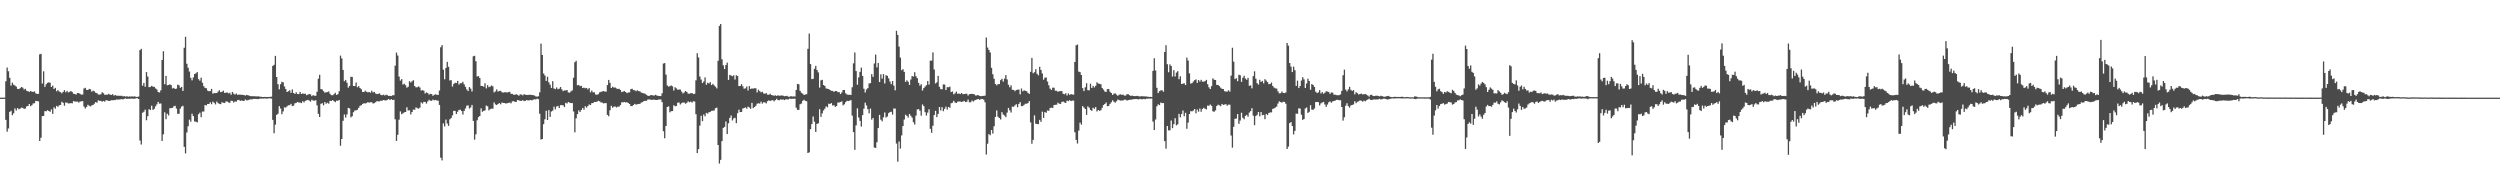 <?xml version="1.0" encoding="UTF-8"?>
<svg xmlns="http://www.w3.org/2000/svg" width="1920" height="150">
  <path d="M0 75.000h1v1.000H0zM1 75.000h1v1.000H1zM2 75.000h1v1.000H2zM3 74.942h1v1.000H3zM4 62.394h1v29.670H4zM5 51.850h1v49.292H5zM6 54.715h1v43.922H6zM7 59.755h1v26.200H7zM8 65.726h1v19.375H8zM9 63.467h1v24.994H9zM10 65.010h1v22.015H10zM11 65.693h1v17.619H11zM12 66.500h1v18.394H12zM13 68.244h1v14.730H13zM14 68.413h1v15.511H14zM15 67.721h1v15.731H15zM16 66.805h1v15.857H16zM17 67.348h1v15.486H17zM18 68.758h1v14.856H18zM19 68.181h1v15.176H19zM20 69.715h1v11.976H20zM21 70.025h1v11.379H21zM22 70.616h1v9.276H22zM23 69.857h1v11.689H23zM24 70.456h1v10.314H24zM25 70.608h1v8.843H25zM26 70.176h1v9.072H26zM27 71.660h1v5.859H27zM28 72.215h1v5.333H28zM29 72.035h1v5.832H29zM30 41.726h1v66.583H30zM31 41.381h1v64.381H31zM32 64.162h1v25.037H32zM33 54.796h1v34.225H33zM34 66.707h1v18.653H34zM35 64.736h1v20.709H35zM36 63.606h1v21.026H36zM37 63.224h1v22.021H37zM38 63.525h1v22.343H38zM39 66.791h1v17.231H39zM40 65.734h1v21.736H40zM41 68.351h1v14.063H41zM42 67.481h1v15.952H42zM43 70.082h1v11.202H43zM44 69.209h1v12.861H44zM45 70.281h1v10.603H45zM46 70.736h1v9.862H46zM47 71.672h1v6.486H47zM48 70.573h1v8.410H48zM49 69.205h1v12.021H49zM50 70.847h1v7.888H50zM51 69.803h1v9.070H51zM52 70.991h1v8.474H52zM53 70.520h1v8.905H53zM54 69.957h1v9.200H54zM55 70.703h1v8.676H55zM56 72.039h1v5.562H56zM57 72.160h1v5.883H57zM58 72.635h1v5.455H58zM59 71.402h1v6.625H59zM60 71.468h1v7.344H60zM61 72.106h1v5.893H61zM62 72.694h1v5.122H62zM63 72.531h1v5.135H63zM64 68.012h1v13.830H64zM65 67.444h1v15.898H65zM66 69.033h1v13.215H66zM67 69.097h1v11.384H67zM68 68.274h1v12.953H68zM69 68.547h1v13.219H69zM70 70.392h1v10.548H70zM71 69.658h1v10.926H71zM72 70.158h1v9.453H72zM73 71.230h1v7.161H73zM74 71.571h1v7.312H74zM75 72.551h1v4.509H75zM76 72.689h1v4.701H76zM77 72.332h1v5.138H77zM78 70.827h1v7.263H78zM79 71.615h1v5.889H79zM80 72.871h1v5.233H80zM81 72.680h1v4.199H81zM82 72.723h1v4.467H82zM83 72.064h1v5.417H83zM84 72.704h1v4.805H84zM85 72.929h1v4.009H85zM86 72.316h1v4.668H86zM87 73.419h1v3.476H87zM88 72.941h1v3.933H88zM89 73.485h1v2.849H89zM90 73.469h1v3.079H90zM91 73.584h1v2.812H91zM92 73.550h1v2.731H92zM93 73.508h1v2.612H93zM94 74.012h1v2.317H94zM95 73.849h1v2.034H95zM96 74.189h1v1.390H96zM97 73.903h1v2.095H97zM98 74.298h1v1.516H98zM99 74.041h1v1.775H99zM100 74.184h1v1.581H100zM101 74.008h1v1.697H101zM102 74.173h1v1.631H102zM103 73.944h1v1.940H103zM104 74.426h1v1.000H104zM105 74.399h1v1.002H105zM106 74.138h1v1.872H106zM107 38.525h1v69.408H107zM108 37.492h1v73.523H108zM109 65.806h1v20.828H109zM110 63.635h1v22.155H110zM111 66.608h1v17.617H111zM112 55.359h1v36.983H112zM113 58.771h1v30.466H113zM114 66.947h1v16.922H114zM115 66.694h1v17.858H115zM116 65.964h1v15.220H116zM117 66.551h1v17.862H117zM118 66.710h1v16.870H118zM119 67.874h1v13.786H119zM120 68.690h1v11.421H120zM121 70.650h1v7.660H121zM122 71.087h1v8.517H122zM123 69.381h1v10.058H123zM124 46.058h1v62.192H124zM125 39.313h1v63.861H125zM126 64.684h1v21.564H126zM127 58.285h1v33.254H127zM128 65.477h1v21.854H128zM129 65.249h1v23.412H129zM130 64.791h1v18.299H130zM131 65.415h1v17.621H131zM132 67.922h1v14.926H132zM133 67.483h1v14.175H133zM134 68.356h1v12.894H134zM135 68.064h1v15.335H135zM136 65.021h1v22.399H136zM137 65.468h1v21.951H137zM138 67.414h1v15.972H138zM139 66.726h1v15.154H139zM140 69.827h1v11.418H140zM141 36.672h1v76.098H141zM142 28.268h1v89.591H142zM143 48.929h1v52.802H143zM144 52.024h1v44.936H144zM145 54.938h1v36.984H145zM146 59.756h1v33.699H146zM147 61.712h1v25.631H147zM148 59.449h1v29.743H148zM149 56.899h1v36.379H149zM150 56.278h1v37.236H150zM151 55.361h1v38.628H151zM152 60.782h1v26.954H152zM153 61.966h1v24.548H153zM154 59.657h1v30.372H154zM155 63.554h1v22.081H155zM156 66.223h1v19.436H156zM157 67.486h1v13.223H157zM158 67.769h1v13.223H158zM159 69.639h1v10.185H159zM160 70.019h1v9.839H160zM161 69.963h1v8.642H161zM162 68.243h1v11.789H162zM163 71.930h1v6.160H163zM164 71.398h1v7.566H164zM165 71.557h1v8.600H165zM166 71.425h1v6.594H166zM167 70.345h1v8.854H167zM168 69.311h1v10.478H168zM169 70.757h1v9.279H169zM170 70.487h1v8.026H170zM171 69.625h1v9.344H171zM172 71.303h1v7.861H172zM173 71.239h1v6.764H173zM174 70.942h1v7.000H174zM175 71.739h1v6.927H175zM176 71.229h1v7.790H176zM177 72.739h1v4.613H177zM178 70.610h1v6.917H178zM179 71.960h1v6.770H179zM180 72.667h1v5.264H180zM181 71.785h1v6.297H181zM182 72.847h1v4.077H182zM183 72.613h1v4.109H183zM184 72.775h1v4.738H184zM185 72.717h1v4.421H185zM186 72.886h1v4.571H186zM187 73.026h1v4.456H187zM188 73.418h1v2.968H188zM189 72.864h1v4.229H189zM190 73.189h1v3.787H190zM191 73.508h1v3.023H191zM192 73.847h1v2.385H192zM193 73.878h1v2.536H193zM194 73.892h1v2.061H194zM195 73.943h1v2.039H195zM196 73.996h1v1.931H196zM197 74.035h1v2.063H197zM198 73.979h1v2.149H198zM199 74.188h1v1.545H199zM200 74.320h1v1.446H200zM201 74.431h1v1.179H201zM202 74.520h1v1.214H202zM203 74.390h1v1.163H203zM204 74.509h1v1.225H204zM205 74.466h1v1.239H205zM206 74.492h1v1.000H206zM207 74.361h1v1.208H207zM208 74.258h1v1.447H208zM209 50.637h1v41.409H209zM210 49.764h1v52.567H210zM211 42.895h1v52.865H211zM212 59.141h1v29.096H212zM213 64.640h1v22.723H213zM214 68.602h1v12.925H214zM215 64.671h1v18.662H215zM216 62.816h1v24.874H216zM217 63.213h1v22.352H217zM218 66.427h1v15.995H218zM219 68.411h1v14.205H219zM220 70.653h1v10.998H220zM221 70.060h1v10.770H221zM222 69.338h1v11.450H222zM223 71.276h1v8.502H223zM224 68.674h1v12.833H224zM225 71.415h1v9.729H225zM226 72.141h1v7.194H226zM227 70.930h1v8.098H227zM228 72.221h1v6.045H228zM229 72.275h1v6.457H229zM230 70.587h1v8.233H230zM231 72.203h1v7.022H231zM232 71.747h1v5.978H232zM233 72.046h1v6.640H233zM234 71.995h1v5.455H234zM235 73.122h1v3.932H235zM236 72.593h1v4.127H236zM237 72.247h1v5.020H237zM238 72.378h1v5.659H238zM239 73.813h1v2.804H239zM240 73.083h1v4.130H240zM241 73.510h1v3.863H241zM242 73.571h1v3.387H242zM243 70.429h1v10.482H243zM244 60.407h1v27.013H244zM245 57.428h1v32.445H245zM246 68.406h1v11.334H246zM247 68.694h1v10.567H247zM248 70.036h1v10.790H248zM249 71.160h1v7.252H249zM250 70.876h1v8.795H250zM251 70.689h1v8.204H251zM252 70.218h1v9.419H252zM253 72.053h1v5.348H253zM254 73.065h1v4.497H254zM255 73.177h1v3.722H255zM256 72.343h1v5.348H256zM257 71.266h1v7.244H257zM258 72.897h1v4.409H258zM259 72.353h1v5.086H259zM260 70.021h1v6.718H260zM261 42.726h1v69.189H261zM262 44.835h1v61.921H262zM263 53.711h1v39.075H263zM264 62.341h1v25.572H264zM265 61.391h1v28.849H265zM266 63.554h1v24.310H266zM267 67.257h1v15.597H267zM268 65.969h1v17.339H268zM269 58.999h1v31.162H269zM270 59.078h1v30.174H270zM271 66.048h1v20.131H271zM272 66.113h1v18.799H272zM273 63.397h1v21.350H273zM274 67.037h1v17.250H274zM275 66.097h1v16.724H275zM276 67.576h1v13.724H276zM277 68.580h1v12.228H277zM278 70.623h1v9.175H278zM279 70.696h1v8.591H279zM280 69.619h1v9.858H280zM281 70.432h1v8.790H281zM282 70.902h1v7.534H282zM283 70.640h1v8.230H283zM284 71.209h1v7.320H284zM285 69.668h1v8.822H285zM286 71.017h1v8.514H286zM287 70.547h1v8.638H287zM288 71.857h1v6.620H288zM289 72.240h1v5.441H289zM290 72.042h1v5.857H290zM291 71.750h1v6.072H291zM292 72.846h1v4.475H292zM293 73.188h1v4.156H293zM294 72.725h1v4.099H294zM295 73.326h1v3.725H295zM296 72.706h1v4.519H296zM297 73.107h1v3.540H297zM298 73.696h1v2.339H298zM299 73.612h1v3.257H299zM300 73.781h1v2.360H300zM301 73.179h1v3.615H301zM302 73.166h1v3.442H302zM303 50.450h1v41.162H303zM304 40.387h1v67.875H304zM305 42.672h1v60.875H305zM306 58.779h1v33.115H306zM307 61.890h1v23.672H307zM308 60.781h1v26.934H308zM309 64.935h1v22.082H309zM310 64.304h1v21.989H310zM311 65.430h1v20.578H311zM312 67.349h1v15.055H312zM313 66.634h1v18.242H313zM314 62.366h1v22.304H314zM315 63.357h1v24.511H315zM316 62.390h1v23.651H316zM317 61.572h1v22.523H317zM318 66.051h1v18.278H318zM319 67.115h1v15.359H319zM320 66.991h1v16.132H320zM321 66.360h1v17.094H321zM322 67.216h1v15.405H322zM323 69.512h1v9.129H323zM324 69.198h1v10.376H324zM325 69.687h1v8.563H325zM326 71.784h1v6.481H326zM327 70.975h1v8.587H327zM328 71.482h1v6.476H328zM329 72.636h1v3.987H329zM330 72.035h1v5.322H330zM331 72.220h1v5.207H331zM332 73.578h1v2.937H332zM333 72.816h1v4.284H333zM334 72.385h1v4.380H334zM335 72.816h1v4.390H335zM336 72.912h1v4.399H336zM337 69.509h1v11.066H337zM338 36.316h1v84.759H338zM339 34.625h1v88.537H339zM340 53.500h1v41.260H340zM341 60.861h1v36.200H341zM342 52.177h1v39.681H342zM343 47.496h1v47.356H343zM344 51.302h1v45.365H344zM345 61.795h1v29.878H345zM346 61.517h1v29.133H346zM347 66.524h1v22.118H347zM348 64.441h1v20.680H348zM349 63.553h1v21.643H349zM350 63.781h1v23.776H350zM351 62.089h1v23.736H351zM352 64.901h1v19.551H352zM353 63.874h1v20.375H353zM354 63.867h1v21.427H354zM355 62.819h1v25.212H355zM356 64.792h1v20.416H356zM357 66.668h1v16.650H357zM358 68.711h1v12.469H358zM359 69.948h1v10.958H359zM360 66.842h1v16.525H360zM361 68.041h1v14.479H361zM362 70.255h1v10.353H362zM363 43.222h1v49.604H363zM364 42.870h1v64.378H364zM365 47.040h1v56.151H365zM366 58.719h1v33.620H366zM367 58.433h1v31.592H367zM368 59.926h1v29.154H368zM369 65.981h1v17.201H369zM370 66.072h1v19.736H370zM371 66.613h1v18.582H371zM372 63.944h1v20.787H372zM373 67.870h1v13.194H373zM374 65.456h1v16.197H374zM375 66.990h1v17.815H375zM376 66.498h1v17.320H376zM377 65.660h1v17.685H377zM378 66.320h1v17.262H378zM379 70.956h1v7.676H379zM380 70.183h1v9.974H380zM381 68.652h1v12.018H381zM382 70.372h1v9.499H382zM383 69.815h1v9.321H383zM384 69.729h1v10.384H384zM385 70.794h1v7.947H385zM386 71.108h1v7.927H386zM387 70.875h1v8.227H387zM388 70.793h1v8.797H388zM389 71.041h1v8.221H389zM390 70.758h1v8.253H390zM391 70.510h1v8.313H391zM392 72.062h1v7.281H392zM393 72.079h1v5.769H393zM394 72.795h1v4.866H394zM395 72.707h1v5.560H395zM396 72.413h1v5.824H396zM397 72.741h1v4.045H397zM398 73.519h1v3.578H398zM399 72.513h1v4.893H399zM400 72.609h1v4.901H400zM401 73.208h1v3.716H401zM402 72.337h1v5.311H402zM403 72.742h1v4.651H403zM404 72.872h1v3.999H404zM405 73.008h1v4.125H405zM406 72.698h1v4.350H406zM407 72.852h1v3.907H407zM408 72.929h1v4.245H408zM409 73.124h1v3.396H409zM410 73.365h1v2.859H410zM411 74.036h1v2.338H411zM412 74.222h1v1.564H412zM413 73.857h1v2.329H413zM414 70.905h1v16.452H414zM415 33.479h1v73.729H415zM416 42.164h1v64.599H416zM417 56.430h1v38.969H417zM418 57.979h1v33.647H418zM419 62.175h1v22.917H419zM420 58.991h1v33.179H420zM421 63.227h1v21.330H421zM422 65.037h1v24.743H422zM423 67.540h1v18.121H423zM424 62.385h1v22.581H424zM425 67.923h1v13.980H425zM426 68.473h1v15.497H426zM427 67.192h1v14.690H427zM428 68.498h1v12.829H428zM429 68.104h1v14.818H429zM430 66.795h1v14.003H430zM431 68.600h1v12.120H431zM432 70.003h1v10.871H432zM433 69.384h1v12.850H433zM434 69.452h1v9.492H434zM435 69.141h1v10.367H435zM436 70.972h1v7.361H436zM437 71.147h1v7.711H437zM438 70.135h1v9.063H438zM439 69.441h1v9.725H439zM440 59.685h1v25.945H440zM441 47.749h1v53.862H441zM442 46.691h1v44.172H442zM443 65.493h1v22.183H443zM444 65.225h1v19.543H444zM445 66.226h1v19.826H445zM446 65.912h1v18.577H446zM447 67.535h1v15.342H447zM448 67.335h1v16.867H448zM449 67.763h1v13.855H449zM450 67.556h1v15.070H450zM451 68.659h1v12.804H451zM452 67.656h1v12.578H452zM453 70.902h1v9.793H453zM454 69.580h1v9.652H454zM455 70.922h1v8.243H455zM456 70.925h1v7.346H456zM457 72.596h1v5.758H457zM458 72.757h1v5.336H458zM459 72.360h1v5.069H459zM460 70.952h1v6.859H460zM461 70.547h1v8.024H461zM462 70.253h1v8.563H462zM463 69.904h1v9.522H463zM464 70.347h1v8.883H464zM465 70.330h1v8.901H465zM466 65.340h1v22.861H466zM467 61.405h1v27.890H467zM468 63.621h1v21.082H468zM469 67.585h1v13.646H469zM470 66.573h1v16.100H470zM471 67.282h1v14.602H471zM472 67.149h1v14.664H472zM473 67.934h1v14.615H473zM474 68.414h1v13.469H474zM475 68.151h1v13.775H475zM476 69.136h1v11.541H476zM477 70.766h1v7.804H477zM478 70.370h1v8.215H478zM479 69.964h1v8.327H479zM480 70.645h1v8.012H480zM481 71.545h1v7.002H481zM482 71.082h1v8.013H482zM483 70.913h1v8.937H483zM484 68.447h1v13.006H484zM485 68.155h1v13.368H485zM486 69.221h1v11.418H486zM487 69.271h1v10.487H487zM488 70.114h1v10.294H488zM489 69.327h1v10.746H489zM490 70.015h1v9.847H490zM491 70.127h1v9.574H491zM492 71.050h1v7.770H492zM493 71.371h1v7.054H493zM494 71.755h1v5.844H494zM495 71.964h1v5.515H495zM496 72.808h1v4.584H496zM497 73.460h1v3.044H497zM498 73.753h1v2.580H498zM499 73.171h1v3.388H499zM500 72.938h1v3.741H500zM501 73.389h1v3.200H501zM502 73.341h1v3.229H502zM503 72.831h1v3.908H503zM504 73.353h1v3.440H504zM505 73.647h1v2.917H505zM506 73.765h1v2.628H506zM507 73.777h1v2.609H507zM508 71.683h1v6.774H508zM509 48.803h1v51.964H509zM510 48.441h1v57.765H510zM511 57.281h1v39.474H511zM512 65.620h1v16.560H512zM513 66.532h1v15.130H513zM514 66.196h1v20.077H514zM515 65.590h1v19.814H515zM516 66.327h1v18.991H516zM517 69.510h1v11.314H517zM518 67.007h1v14.651H518zM519 67.879h1v13.502H519zM520 68.927h1v9.991H520zM521 68.685h1v10.009H521zM522 68.776h1v11.441H522zM523 70.290h1v8.943H523zM524 71.764h1v6.907H524zM525 70.978h1v7.815H525zM526 69.891h1v9.768H526zM527 70.583h1v8.383H527zM528 71.877h1v5.931H528zM529 71.984h1v6.561H529zM530 71.583h1v6.474H530zM531 71.414h1v7.358H531zM532 72.243h1v5.513H532zM533 71.995h1v5.966H533zM534 61.716h1v25.998H534zM535 40.859h1v76.708H535zM536 44.122h1v70.389H536zM537 58.784h1v37.684H537zM538 61.090h1v27.826H538zM539 63.774h1v29.306H539zM540 62.613h1v25.276H540zM541 59.462h1v29.863H541zM542 65.082h1v21.606H542zM543 63.536h1v23.721H543zM544 64.080h1v22.146H544zM545 63.111h1v22.806H545zM546 65.326h1v19.806H546zM547 64.429h1v20.566H547zM548 65.579h1v19.302H548zM549 66.559h1v16.531H549zM550 67.869h1v14.820H550zM551 46.670h1v64.671H551zM552 19.853h1v105.752H552zM553 18.446h1v104.307H553zM554 45.546h1v62.856H554zM555 50.156h1v48.034H555zM556 53.067h1v44.432H556zM557 49.993h1v43.281H557zM558 48.057h1v54.931H558zM559 61.358h1v33.366H559zM560 57.492h1v33.102H560zM561 58.017h1v30.710H561zM562 58.532h1v33.975H562zM563 57.875h1v33.084H563zM564 61.056h1v29.439H564zM565 57.819h1v36.754H565zM566 58.408h1v28.549H566zM567 66.121h1v18.113H567zM568 66.038h1v20.034H568zM569 64.596h1v21.419H569zM570 66.302h1v17.026H570zM571 68.154h1v14.802H571zM572 67.826h1v14.644H572zM573 66.483h1v16.962H573zM574 69.488h1v12.430H574zM575 66.166h1v16.440H575zM576 68.303h1v15.253H576zM577 67.898h1v11.123H577zM578 68.105h1v14.952H578zM579 67.695h1v14.524H579zM580 67.841h1v13.409H580zM581 70.941h1v8.742H581zM582 68.906h1v10.397H582zM583 70.033h1v9.513H583zM584 70.933h1v7.151H584zM585 70.460h1v9.095H585zM586 71.749h1v6.799H586zM587 72.021h1v6.615H587zM588 71.467h1v7.969H588zM589 72.713h1v4.987H589zM590 72.775h1v4.257H590zM591 72.062h1v5.516H591zM592 72.959h1v4.126H592zM593 73.226h1v3.659H593zM594 73.511h1v4.296H594zM595 73.229h1v3.668H595zM596 73.682h1v2.193H596zM597 73.157h1v3.769H597zM598 73.535h1v3.415H598zM599 73.419h1v2.937H599zM600 73.271h1v3.262H600zM601 73.511h1v2.856H601zM602 73.856h1v3.041H602zM603 73.770h1v2.446H603zM604 73.600h1v2.756H604zM605 74.280h1v2.108H605zM606 74.230h1v1.453H606zM607 73.825h1v2.142H607zM608 74.141h1v1.743H608zM609 73.986h1v1.858H609zM610 74.135h1v1.617H610zM611 69.070h1v13.620H611zM612 64.471h1v19.908H612zM613 64.724h1v19.677H613zM614 69.721h1v10.361H614zM615 71.225h1v8.267H615zM616 71.914h1v5.551H616zM617 72.950h1v3.635H617zM618 72.558h1v4.918H618zM619 72.351h1v5.420H619zM620 37.467h1v80.021H620zM621 25.757h1v91.233H621zM622 49.193h1v50.025H622zM623 60.779h1v34.521H623zM624 60.542h1v28.917H624zM625 52.819h1v40.666H625zM626 50.610h1v50.711H626zM627 53.818h1v41.345H627zM628 55.615h1v39.079H628zM629 67.292h1v16.640H629zM630 61.702h1v28.066H630zM631 61.271h1v25.798H631zM632 65.293h1v19.547H632zM633 66.015h1v17.425H633zM634 67.901h1v13.753H634zM635 68.195h1v14.199H635zM636 68.361h1v11.235H636zM637 69.146h1v10.702H637zM638 69.753h1v9.395H638zM639 69.788h1v11.236H639zM640 70.592h1v10.179H640zM641 69.819h1v12.270H641zM642 69.964h1v11.512H642zM643 70.812h1v7.996H643zM644 70.689h1v8.013H644zM645 72.219h1v6.185H645zM646 70.996h1v6.846H646zM647 69.172h1v11.742H647zM648 69.113h1v10.944H648zM649 71.666h1v6.779H649zM650 72.526h1v4.908H650zM651 72.873h1v4.744H651zM652 72.711h1v4.606H652zM653 72.973h1v3.905H653zM654 67.045h1v21.741H654zM655 48.637h1v52.857H655zM656 40.275h1v74.847H656zM657 54.569h1v41.747H657zM658 65.052h1v18.122H658zM659 59.449h1v30.841H659zM660 55.197h1v37.648H660zM661 51.893h1v45.353H661zM662 58.296h1v30.118H662zM663 68.147h1v15.295H663zM664 71.033h1v7.816H664zM665 68.656h1v12.346H665zM666 67.663h1v16.152H666zM667 64.089h1v22.957H667zM668 63.839h1v19.572H668zM669 56.955h1v34.936H669zM670 59.026h1v31.537H670zM671 48.757h1v64.561H671zM672 41.869h1v71.738H672zM673 51.748h1v57.517H673zM674 48.355h1v49.987H674zM675 63.015h1v25.201H675zM676 57.063h1v34.853H676zM677 60.344h1v32.858H677zM678 56.940h1v33.168H678zM679 64.108h1v22.247H679zM680 57.771h1v32.516H680zM681 58.260h1v31.180H681zM682 60.164h1v26.741H682zM683 62.617h1v23.434H683zM684 64.658h1v21.152H684zM685 62.211h1v25.817H685zM686 65.743h1v17.541H686zM687 69.394h1v14.000H687zM688 23.674h1v86.564H688zM689 26.760h1v97.404H689zM690 35.775h1v72.939H690zM691 44.239h1v69.892H691zM692 53.911h1v50.078H692zM693 53.140h1v43.679H693zM694 55.193h1v36.600H694zM695 62.887h1v25.244H695zM696 61.707h1v27.265H696zM697 62.733h1v27.600H697zM698 65.156h1v22.416H698zM699 61.071h1v27.885H699zM700 58.368h1v31.996H700zM701 58.810h1v35.025H701zM702 55.443h1v40.198H702zM703 58.575h1v30.199H703zM704 60.058h1v24.034H704zM705 63.624h1v20.198H705zM706 65.809h1v19.249H706zM707 64.678h1v24.142H707zM708 69.537h1v10.667H708zM709 67.648h1v13.875H709zM710 66.492h1v19.665H710zM711 65.458h1v23.294H711zM712 62.256h1v24.198H712zM713 64.968h1v18.972H713zM714 46.608h1v52.294H714zM715 46.560h1v55.446H715zM716 40.236h1v56.328H716zM717 53.427h1v34.938H717zM718 64.094h1v21.074H718zM719 63.229h1v26.742H719zM720 58.290h1v29.193H720zM721 66.683h1v15.557H721zM722 68.433h1v16.424H722zM723 68.567h1v13.736H723zM724 64.820h1v20.557H724zM725 64.914h1v18.679H725zM726 69.158h1v12.773H726zM727 66.911h1v17.214H727zM728 67.024h1v15.079H728zM729 66.489h1v16.280H729zM730 70.730h1v8.559H730zM731 70.251h1v8.645H731zM732 72.472h1v4.929H732zM733 71.664h1v7.061H733zM734 70.344h1v8.782H734zM735 72.061h1v6.012H735zM736 71.773h1v6.168H736zM737 72.251h1v5.728H737zM738 71.404h1v6.914H738zM739 72.340h1v5.621H739zM740 72.226h1v5.220H740zM741 71.992h1v6.404H741zM742 71.965h1v6.215H742zM743 73.357h1v3.136H743zM744 72.291h1v6.251H744zM745 72.182h1v6.337H745zM746 72.063h1v5.121H746zM747 72.262h1v5.738H747zM748 72.556h1v4.599H748zM749 73.520h1v3.156H749zM750 73.079h1v3.173H750zM751 73.090h1v2.957H751zM752 73.731h1v3.013H752zM753 73.895h1v2.032H753zM754 73.674h1v2.408H754zM755 73.631h1v2.934H755zM756 73.486h1v5.039H756zM757 28.848h1v89.817H757zM758 36.519h1v73.859H758zM759 38.351h1v64.650H759zM760 40.277h1v63.616H760zM761 52.082h1v47.753H761zM762 57.030h1v45.548H762zM763 60.453h1v36.532H763zM764 64.462h1v25.363H764zM765 65.534h1v19.303H765zM766 64.631h1v25.004H766zM767 64.543h1v26.076H767zM768 61.610h1v30.130H768zM769 60.513h1v25.584H769zM770 62.667h1v25.270H770zM771 60.387h1v28.318H771zM772 57.672h1v32.258H772zM773 60.961h1v25.507H773zM774 65.003h1v17.882H774zM775 67.040h1v17.690H775zM776 65.532h1v20.899H776zM777 68.939h1v12.932H777zM778 69.073h1v12.930H778zM779 70.049h1v10.891H779zM780 69.130h1v10.879H780zM781 68.840h1v13.563H781zM782 68.837h1v10.990H782zM783 72.433h1v6.017H783zM784 67.995h1v13.508H784zM785 70.087h1v11.349H785zM786 69.394h1v11.150H786zM787 69.759h1v9.888H787zM788 70.025h1v9.658H788zM789 71.323h1v7.858H789zM790 72.098h1v5.503H790zM791 55.133h1v38.866H791zM792 44.440h1v65.966H792zM793 56.254h1v51.180H793zM794 55.443h1v33.201H794zM795 53.150h1v41.854H795zM796 56.674h1v38.569H796zM797 57.870h1v37.535H797zM798 51.296h1v40.766H798zM799 53.715h1v39.860H799zM800 56.433h1v29.338H800zM801 61.206h1v29.384H801zM802 59.596h1v26.468H802zM803 59.558h1v27.069H803zM804 62.614h1v22.232H804zM805 65.497h1v19.597H805zM806 68.029h1v14.967H806zM807 69.063h1v13.564H807zM808 67.327h1v15.676H808zM809 67.352h1v13.411H809zM810 69.693h1v10.778H810zM811 69.679h1v10.728H811zM812 70.485h1v8.366H812zM813 69.967h1v9.700H813zM814 70.007h1v9.832H814zM815 69.942h1v8.355H815zM816 71.980h1v6.014H816zM817 72.407h1v6.302H817zM818 71.651h1v7.393H818zM819 73.374h1v3.913H819zM820 71.746h1v5.932H820zM821 72.854h1v4.112H821zM822 72.236h1v5.428H822zM823 72.567h1v4.678H823zM824 72.715h1v4.524H824zM825 47.555h1v54.050H825zM826 34.740h1v72.745H826zM827 34.227h1v75.982H827zM828 54.976h1v45.303H828zM829 55.402h1v38.780H829zM830 57.611h1v38.155H830zM831 67.685h1v13.843H831zM832 69.939h1v12.682H832zM833 67.001h1v16.697H833zM834 63.937h1v24.294H834zM835 69.232h1v12.484H835zM836 69.361h1v13.335H836zM837 64.268h1v20.158H837zM838 67.586h1v17.552H838zM839 65.950h1v16.807H839zM840 67.174h1v16.449H840zM841 65.913h1v16.333H841zM842 63.190h1v22.409H842zM843 64.179h1v20.295H843zM844 64.378h1v20.707H844zM845 64.725h1v19.981H845zM846 67.535h1v15.253H846zM847 68.791h1v11.884H847zM848 70.239h1v9.642H848zM849 70.617h1v8.093H849zM850 68.474h1v13.086H850zM851 68.346h1v13.021H851zM852 70.417h1v9.373H852zM853 71.428h1v7.118H853zM854 72.917h1v4.139H854zM855 71.866h1v6.290H855zM856 71.744h1v7.120H856zM857 72.656h1v5.116H857zM858 73.596h1v2.824H858zM859 72.752h1v4.145H859zM860 72.433h1v4.831H860zM861 72.801h1v4.346H861zM862 72.644h1v4.558H862zM863 73.357h1v3.172H863zM864 73.409h1v3.211H864zM865 72.329h1v4.953H865zM866 72.348h1v4.544H866zM867 73.103h1v3.534H867zM868 73.601h1v2.980H868zM869 73.440h1v2.928H869zM870 73.749h1v2.447H870zM871 73.807h1v2.326H871zM872 73.779h1v2.240H872zM873 73.598h1v2.587H873zM874 73.875h1v2.472H874zM875 74.115h1v1.829H875zM876 73.825h1v2.412H876zM877 73.998h1v2.241H877zM878 73.918h1v2.003H878zM879 74.063h1v2.181H879zM880 74.102h1v1.655H880zM881 74.258h1v1.567H881zM882 74.436h1v1.211H882zM883 74.326h1v1.397H883zM884 74.473h1v1.191H884zM885 54.434h1v38.939H885zM886 44.748h1v55.126H886zM887 54.106h1v37.675H887zM888 67.440h1v14.228H888zM889 71.483h1v8.623H889zM890 70.004h1v10.724H890zM891 69.443h1v9.280H891zM892 69.326h1v9.885H892zM893 70.386h1v8.788H893zM894 39.891h1v68.479H894zM895 34.719h1v79.454H895zM896 49.302h1v47.471H896zM897 55.496h1v44.673H897zM898 49.443h1v50.640H898zM899 50.751h1v41.830H899zM900 58.780h1v39.659H900zM901 53.938h1v41.472H901zM902 58.705h1v32.100H902zM903 55.710h1v40.551H903zM904 54.701h1v40.795H904zM905 60.846h1v26.615H905zM906 58.555h1v31.565H906zM907 64.525h1v23.063H907zM908 64.226h1v20.651H908zM909 63.941h1v25.375H909zM910 65.316h1v21.327H910zM911 44.235h1v54.671H911zM912 46.508h1v47.629H912zM913 56.308h1v31.254H913zM914 64.207h1v21.211H914zM915 63.845h1v21.671H915zM916 62.604h1v22.292H916zM917 61.521h1v22.177H917zM918 60.968h1v26.063H918zM919 63.627h1v20.561H919zM920 61.425h1v24.356H920zM921 62.654h1v20.677H921zM922 61.271h1v24.543H922zM923 62.656h1v21.054H923zM924 62.701h1v20.054H924zM925 62.321h1v21.251H925zM926 61.335h1v22.675H926zM927 64.646h1v16.441H927zM928 67.053h1v14.160H928zM929 68.412h1v11.869H929zM930 66.133h1v15.111H930zM931 60.147h1v25.293H931zM932 61.257h1v24.620H932zM933 61.432h1v23.345H933zM934 65.207h1v16.190H934zM935 65.240h1v15.168H935zM936 66.145h1v14.772H936zM937 67.324h1v14.228H937zM938 68.269h1v11.537H938zM939 68.377h1v12.206H939zM940 70.062h1v10.210H940zM941 70.306h1v9.704H941zM942 70.368h1v10.852H942zM943 69.326h1v11.070H943zM944 70.336h1v10.041H944zM945 58.107h1v45.957H945zM946 36.673h1v76.728H946zM947 47.345h1v50.019H947zM948 60.729h1v30.496H948zM949 60.040h1v31.019H949zM950 62.337h1v25.247H950zM951 57.404h1v37.724H951zM952 57.803h1v34.787H952zM953 62.887h1v23.711H953zM954 59.720h1v30.742H954zM955 58.149h1v33.465H955zM956 60.317h1v28.657H956zM957 61.309h1v26.909H957zM958 59.798h1v29.830H958zM959 65.901h1v20.569H959zM960 65.554h1v19.777H960zM961 67.818h1v15.267H961zM962 58.469h1v30.366H962zM963 54.782h1v41.390H963zM964 60.409h1v28.751H964zM965 63.917h1v24.274H965zM966 64.976h1v21.024H966zM967 61.271h1v28.063H967zM968 62.933h1v23.150H968zM969 62.151h1v26.387H969zM970 64.015h1v24.159H970zM971 60.848h1v30.703H971zM972 61.897h1v25.633H972zM973 63.029h1v25.328H973zM974 64.655h1v22.118H974zM975 64.480h1v21.835H975zM976 63.403h1v22.913H976zM977 65.974h1v17.651H977zM978 67.229h1v16.024H978zM979 67.872h1v14.700H979zM980 68.012h1v13.807H980zM981 70.137h1v9.367H981zM982 71.666h1v6.149H982zM983 71.554h1v6.850H983zM984 70.321h1v8.546H984zM985 71.346h1v6.807H985zM986 71.518h1v6.747H986zM987 70.991h1v8.658H987zM988 32.996h1v81.458H988zM989 35.090h1v77.523H989zM990 48.435h1v46.125H990zM991 51.128h1v42.599H991zM992 55.360h1v41.389H992zM993 51.147h1v52.109H993zM994 53.904h1v46.607H994zM995 65.956h1v21.318H995zM996 61.930h1v25.451H996zM997 67.635h1v15.554H997zM998 66.031h1v17.395H998zM999 61.837h1v26.285H999zM1000 59.297h1v32.757H1000zM1001 60.957h1v30.482H1001zM1002 67.519h1v15.758H1002zM1003 64.121h1v18.431H1003zM1004 60.408h1v26.382H1004zM1005 62.216h1v23.636H1005zM1006 68.905h1v11.885H1006zM1007 64.513h1v19.679H1007zM1008 65.265h1v19.138H1008zM1009 66.781h1v16.550H1009zM1010 70.414h1v7.957H1010zM1011 71.477h1v6.802H1011zM1012 70.907h1v7.597H1012zM1013 69.215h1v11.725H1013zM1014 71.760h1v7.648H1014zM1015 70.701h1v8.048H1015zM1016 72.010h1v6.251H1016zM1017 71.224h1v8.984H1017zM1018 70.129h1v11.933H1018zM1019 70.321h1v9.944H1019zM1020 70.688h1v7.857H1020zM1021 72.086h1v5.770H1021zM1022 71.015h1v7.859H1022zM1023 71.178h1v6.731H1023zM1024 72.683h1v4.896H1024zM1025 72.736h1v4.471H1025zM1026 73.049h1v3.666H1026zM1027 73.165h1v3.489H1027zM1028 73.047h1v3.971H1028zM1029 72.501h1v4.477H1029zM1030 69.721h1v12.473H1030zM1031 57.794h1v34.819H1031zM1032 53.505h1v36.541H1032zM1033 68.811h1v12.416H1033zM1034 70.190h1v9.137H1034zM1035 68.644h1v12.865H1035zM1036 66.655h1v15.974H1036zM1037 68.950h1v12.010H1037zM1038 69.816h1v10.825H1038zM1039 69.226h1v10.951H1039zM1040 72.444h1v5.336H1040zM1041 70.809h1v8.437H1041zM1042 71.573h1v6.634H1042zM1043 72.609h1v5.200H1043zM1044 72.176h1v4.954H1044zM1045 71.905h1v5.446H1045zM1046 72.446h1v5.650H1046zM1047 72.453h1v4.841H1047zM1048 72.119h1v5.721H1048zM1049 72.723h1v4.291H1049zM1050 73.376h1v3.080H1050zM1051 74.211h1v1.521H1051zM1052 72.923h1v3.752H1052zM1053 72.757h1v4.078H1053zM1054 73.678h1v2.840H1054zM1055 73.792h1v2.547H1055zM1056 73.503h1v2.945H1056zM1057 73.455h1v2.914H1057zM1058 73.697h1v2.661H1058zM1059 74.045h1v1.828H1059zM1060 73.514h1v2.939H1060zM1061 73.847h1v2.285H1061zM1062 74.174h1v1.669H1062zM1063 74.335h1v1.452H1063zM1064 73.974h1v2.179H1064zM1065 73.764h1v2.666H1065zM1066 73.643h1v2.591H1066zM1067 74.363h1v1.622H1067zM1068 74.523h1v1.152H1068zM1069 74.543h1v1.000H1069zM1070 74.441h1v1.224H1070zM1071 74.280h1v1.267H1071zM1072 74.540h1v1.010H1072zM1073 74.402h1v1.061H1073zM1074 74.515h1v1.000H1074zM1075 74.459h1v1.080H1075zM1076 74.274h1v1.417H1076zM1077 74.392h1v1.168H1077zM1078 74.641h1v1.000H1078zM1079 74.626h1v1.000H1079zM1080 74.455h1v1.041H1080zM1081 74.561h1v1.000H1081zM1082 74.746h1v1.000H1082zM1083 74.727h1v1.000H1083zM1084 74.624h1v1.000H1084zM1085 74.732h1v1.000H1085zM1086 73.991h1v2.048H1086zM1087 74.107h1v2.034H1087zM1088 74.450h1v1.238H1088zM1089 74.696h1v1.000H1089zM1090 74.761h1v1.000H1090zM1091 74.679h1v1.000H1091zM1092 74.748h1v1.000H1092zM1093 74.716h1v1.000H1093zM1094 74.757h1v1.000H1094zM1095 74.805h1v1.000H1095zM1096 74.697h1v1.000H1096zM1097 74.753h1v1.000H1097zM1098 74.392h1v2.004H1098zM1099 45.819h1v52.212H1099zM1100 41.282h1v62.188H1100zM1101 62.869h1v25.907H1101zM1102 66.632h1v18.092H1102zM1103 70.143h1v10.514H1103zM1104 68.598h1v14.828H1104zM1105 68.150h1v13.239H1105zM1106 70.027h1v9.900H1106zM1107 70.685h1v9.003H1107zM1108 72.111h1v7.111H1108zM1109 70.598h1v9.749H1109zM1110 71.050h1v8.907H1110zM1111 70.047h1v9.442H1111zM1112 70.536h1v7.768H1112zM1113 71.166h1v7.314H1113zM1114 71.616h1v7.134H1114zM1115 68.964h1v11.438H1115zM1116 69.857h1v10.003H1116zM1117 71.387h1v7.330H1117zM1118 72.705h1v5.725H1118zM1119 73.075h1v3.970H1119zM1120 73.297h1v3.762H1120zM1121 73.856h1v2.488H1121zM1122 73.134h1v3.708H1122zM1123 72.653h1v4.582H1123zM1124 67.912h1v23.688H1124zM1125 35.026h1v79.350H1125zM1126 37.649h1v67.936H1126zM1127 50.681h1v44.524H1127zM1128 52.797h1v41.150H1128zM1129 50.276h1v44.722H1129zM1130 55.135h1v32.421H1130zM1131 56.034h1v39.870H1131zM1132 58.698h1v32.506H1132zM1133 68.941h1v13.024H1133zM1134 67.846h1v16.364H1134zM1135 64.824h1v24.600H1135zM1136 65.763h1v22.093H1136zM1137 64.131h1v25.484H1137zM1138 62.916h1v28.273H1138zM1139 63.671h1v24.488H1139zM1140 64.820h1v21.959H1140zM1141 66.978h1v14.780H1141zM1142 70.667h1v9.890H1142zM1143 68.965h1v12.552H1143zM1144 67.143h1v14.339H1144zM1145 68.061h1v13.926H1145zM1146 68.981h1v11.569H1146zM1147 71.681h1v7.108H1147zM1148 71.678h1v7.212H1148zM1149 71.789h1v6.083H1149zM1150 69.218h1v10.511H1150zM1151 70.194h1v9.980H1151zM1152 71.238h1v7.423H1152zM1153 72.745h1v4.331H1153zM1154 72.351h1v5.385H1154zM1155 71.273h1v7.221H1155zM1156 71.919h1v7.188H1156zM1157 72.311h1v5.497H1157zM1158 70.821h1v11.803H1158zM1159 50.073h1v54.248H1159zM1160 50.898h1v40.334H1160zM1161 63.630h1v22.450H1161zM1162 64.442h1v19.003H1162zM1163 64.820h1v20.423H1163zM1164 61.717h1v24.734H1164zM1165 65.619h1v18.370H1165zM1166 69.669h1v9.863H1166zM1167 66.651h1v14.702H1167zM1168 65.660h1v18.713H1168zM1169 68.595h1v13.594H1169zM1170 66.636h1v16.960H1170zM1171 68.307h1v14.933H1171zM1172 69.512h1v13.098H1172zM1173 69.350h1v10.916H1173zM1174 71.072h1v8.356H1174zM1175 70.335h1v8.547H1175zM1176 70.693h1v7.582H1176zM1177 69.661h1v9.039H1177zM1178 69.535h1v10.151H1178zM1179 69.778h1v8.505H1179zM1180 71.473h1v6.442H1180zM1181 71.545h1v7.499H1181zM1182 71.701h1v6.667H1182zM1183 70.952h1v6.724H1183zM1184 72.224h1v5.192H1184zM1185 71.834h1v6.012H1185zM1186 71.576h1v6.493H1186zM1187 72.040h1v5.157H1187zM1188 71.743h1v5.033H1188zM1189 72.535h1v4.352H1189zM1190 72.787h1v5.384H1190zM1191 72.523h1v4.089H1191zM1192 72.714h1v4.486H1192zM1193 73.420h1v3.096H1193zM1194 73.289h1v4.789H1194zM1195 72.710h1v4.554H1195zM1196 72.272h1v4.676H1196zM1197 73.294h1v3.182H1197zM1198 73.063h1v3.766H1198zM1199 73.234h1v3.175H1199zM1200 72.851h1v3.804H1200zM1201 73.304h1v3.307H1201zM1202 73.599h1v3.109H1202zM1203 73.547h1v2.936H1203zM1204 73.615h1v2.473H1204zM1205 73.857h1v2.457H1205zM1206 73.703h1v2.668H1206zM1207 73.593h1v2.417H1207zM1208 73.532h1v2.627H1208zM1209 74.113h1v1.703H1209zM1210 74.315h1v1.598H1210zM1211 74.004h1v1.797H1211zM1212 74.112h1v1.449H1212zM1213 74.056h1v1.518H1213zM1214 74.217h1v1.566H1214zM1215 74.201h1v1.412H1215zM1216 74.458h1v1.183H1216zM1217 74.149h1v1.507H1217zM1218 73.776h1v1.926H1218zM1219 73.854h1v2.401H1219zM1220 74.402h1v1.197H1220zM1221 74.524h1v1.035H1221zM1222 74.577h1v1.000H1222zM1223 74.568h1v1.000H1223zM1224 74.574h1v1.000H1224zM1225 74.591h1v1.000H1225zM1226 74.546h1v1.000H1226zM1227 44.680h1v65.128H1227zM1228 40.834h1v68.072H1228zM1229 61.072h1v25.869H1229zM1230 62.438h1v21.420H1230zM1231 59.849h1v28.818H1231zM1232 59.725h1v26.957H1232zM1233 65.453h1v18.828H1233zM1234 61.981h1v25.282H1234zM1235 64.675h1v20.304H1235zM1236 62.349h1v22.366H1236zM1237 59.091h1v31.714H1237zM1238 60.312h1v29.120H1238zM1239 62.428h1v25.910H1239zM1240 66.080h1v17.274H1240zM1241 63.981h1v19.423H1241zM1242 64.053h1v21.347H1242zM1243 68.697h1v13.626H1243zM1244 64.422h1v18.083H1244zM1245 66.315h1v14.302H1245zM1246 68.070h1v14.301H1246zM1247 67.951h1v12.491H1247zM1248 66.108h1v17.018H1248zM1249 64.716h1v18.328H1249zM1250 65.460h1v17.373H1250zM1251 68.330h1v14.624H1251zM1252 67.961h1v12.340H1252zM1253 30.870h1v88.444H1253zM1254 32.494h1v75.209H1254zM1255 49.707h1v52.633H1255zM1256 53.666h1v42.790H1256zM1257 57.420h1v35.084H1257zM1258 65.324h1v22.336H1258zM1259 58.460h1v29.373H1259zM1260 64.174h1v23.129H1260zM1261 56.675h1v32.447H1261zM1262 59.094h1v29.461H1262zM1263 65.544h1v20.719H1263zM1264 64.127h1v21.953H1264zM1265 65.191h1v22.014H1265zM1266 63.836h1v23.865H1266zM1267 67.507h1v14.506H1267zM1268 67.864h1v13.789H1268zM1269 65.426h1v18.167H1269zM1270 69.194h1v13.246H1270zM1271 70.434h1v9.586H1271zM1272 70.499h1v9.594H1272zM1273 68.159h1v13.212H1273zM1274 69.714h1v10.372H1274zM1275 71.615h1v6.671H1275zM1276 72.541h1v4.568H1276zM1277 68.953h1v11.443H1277zM1278 69.726h1v8.802H1278zM1279 72.059h1v7.482H1279zM1280 69.994h1v9.682H1280zM1281 71.188h1v8.671H1281zM1282 71.075h1v7.900H1282zM1283 70.699h1v7.404H1283zM1284 72.148h1v6.233H1284zM1285 72.629h1v6.197H1285zM1286 72.054h1v5.673H1286zM1287 71.819h1v7.570H1287zM1288 71.339h1v7.500H1288zM1289 72.719h1v5.385H1289zM1290 72.554h1v5.399H1290zM1291 72.973h1v3.642H1291zM1292 73.020h1v3.542H1292zM1293 73.169h1v3.344H1293zM1294 73.604h1v2.516H1294zM1295 58.265h1v25.793H1295zM1296 42.100h1v59.373H1296zM1297 50.294h1v56.154H1297zM1298 64.837h1v23.040H1298zM1299 70.585h1v11.711H1299zM1300 67.277h1v14.811H1300zM1301 67.109h1v13.140H1301zM1302 68.407h1v12.216H1302zM1303 69.316h1v10.411H1303zM1304 69.629h1v11.724H1304zM1305 67.501h1v17.093H1305zM1306 65.937h1v19.302H1306zM1307 67.481h1v13.612H1307zM1308 66.703h1v16.631H1308zM1309 65.653h1v15.499H1309zM1310 65.842h1v16.184H1310zM1311 67.988h1v13.435H1311zM1312 68.034h1v13.169H1312zM1313 68.274h1v12.633H1313zM1314 70.493h1v8.646H1314zM1315 70.414h1v10.089H1315zM1316 70.137h1v9.419H1316zM1317 69.061h1v10.083H1317zM1318 71.482h1v6.943H1318zM1319 70.627h1v9.079H1319zM1320 71.688h1v6.120H1320zM1321 38.050h1v66.006H1321zM1322 33.338h1v81.721H1322zM1323 42.828h1v63.104H1323zM1324 50.567h1v45.498H1324zM1325 54.200h1v39.829H1325zM1326 57.005h1v37.023H1326zM1327 57.505h1v34.695H1327zM1328 62.369h1v29.554H1328zM1329 60.132h1v33.030H1329zM1330 57.415h1v36.407H1330zM1331 57.569h1v31.213H1331zM1332 55.043h1v34.034H1332zM1333 58.533h1v32.460H1333zM1334 60.470h1v31.872H1334zM1335 61.702h1v27.371H1335zM1336 61.750h1v24.288H1336zM1337 62.008h1v22.251H1337zM1338 65.881h1v17.314H1338zM1339 65.187h1v16.701H1339zM1340 71.320h1v7.371H1340zM1341 72.686h1v6.342H1341zM1342 68.312h1v12.338H1342zM1343 68.892h1v11.960H1343zM1344 68.676h1v11.818H1344zM1345 70.171h1v9.796H1345zM1346 69.211h1v12.853H1346zM1347 69.659h1v10.496H1347zM1348 69.859h1v9.295H1348zM1349 69.382h1v10.769H1349zM1350 70.066h1v10.159H1350zM1351 69.867h1v8.586H1351zM1352 72.598h1v5.577H1352zM1353 71.930h1v5.737H1353zM1354 71.800h1v6.745H1354zM1355 71.148h1v6.622H1355zM1356 72.173h1v5.952H1356zM1357 71.359h1v6.736H1357zM1358 72.948h1v5.200H1358zM1359 73.089h1v4.315H1359zM1360 72.714h1v4.636H1360zM1361 73.168h1v4.020H1361zM1362 73.890h1v2.224H1362zM1363 73.375h1v2.911H1363zM1364 73.751h1v2.864H1364zM1365 73.475h1v3.395H1365zM1366 73.407h1v3.096H1366zM1367 73.079h1v3.359H1367zM1368 73.735h1v2.500H1368zM1369 73.674h1v2.409H1369zM1370 73.627h1v2.619H1370zM1371 73.835h1v2.632H1371zM1372 52.947h1v53.997H1372zM1373 33.452h1v85.460H1373zM1374 38.192h1v70.303H1374zM1375 52.411h1v41.075H1375zM1376 60.272h1v31.936H1376zM1377 54.365h1v39.015H1377zM1378 58.311h1v27.013H1378zM1379 55.884h1v41.254H1379zM1380 57.216h1v34.343H1380zM1381 59.378h1v34.863H1381zM1382 63.274h1v25.659H1382zM1383 53.406h1v37.404H1383zM1384 58.904h1v27.826H1384zM1385 60.644h1v27.754H1385zM1386 66.489h1v20.482H1386zM1387 65.803h1v18.491H1387zM1388 69.232h1v14.084H1388zM1389 61.939h1v21.934H1389zM1390 65.564h1v18.416H1390zM1391 68.094h1v12.955H1391zM1392 68.011h1v14.575H1392zM1393 67.894h1v11.170H1393zM1394 68.534h1v13.294H1394zM1395 71.670h1v6.601H1395zM1396 70.124h1v10.287H1396zM1397 71.206h1v8.232H1397zM1398 71.316h1v7.065H1398zM1399 71.740h1v6.595H1399zM1400 71.010h1v7.018H1400zM1401 72.837h1v4.791H1401zM1402 71.851h1v7.205H1402zM1403 71.742h1v6.539H1403zM1404 70.516h1v7.858H1404zM1405 72.634h1v4.441H1405zM1406 73.234h1v3.825H1406zM1407 72.585h1v4.483H1407zM1408 71.721h1v6.420H1408zM1409 71.970h1v5.933H1409zM1410 72.961h1v4.001H1410zM1411 72.913h1v4.496H1411zM1412 73.074h1v3.758H1412zM1413 73.854h1v2.607H1413zM1414 73.498h1v2.972H1414zM1415 73.604h1v2.748H1415zM1416 73.980h1v2.049H1416zM1417 74.193h1v1.618H1417zM1418 73.768h1v2.374H1418zM1419 73.956h1v2.239H1419zM1420 74.000h1v2.316H1420zM1421 73.839h1v1.854H1421zM1422 74.259h1v1.620H1422zM1423 73.909h1v1.955H1423zM1424 74.359h1v1.222H1424zM1425 74.436h1v1.340H1425zM1426 74.603h1v1.000H1426zM1427 74.091h1v1.597H1427zM1428 73.875h1v2.088H1428zM1429 74.113h1v1.692H1429zM1430 74.209h1v1.638H1430zM1431 73.889h1v2.087H1431zM1432 66.699h1v15.536H1432zM1433 58.677h1v31.330H1433zM1434 55.849h1v31.293H1434zM1435 66.794h1v17.247H1435zM1436 68.815h1v13.101H1436zM1437 68.321h1v15.084H1437zM1438 67.894h1v15.269H1438zM1439 66.158h1v16.941H1439zM1440 67.076h1v17.199H1440zM1441 66.958h1v16.292H1441zM1442 68.436h1v14.185H1442zM1443 68.149h1v12.310H1443zM1444 68.617h1v11.320H1444zM1445 68.095h1v12.996H1445zM1446 68.772h1v12.119H1446zM1447 69.603h1v10.894H1447zM1448 70.099h1v9.097H1448zM1449 71.299h1v7.747H1449zM1450 71.944h1v6.450H1450zM1451 72.907h1v4.761H1451zM1452 73.135h1v3.744H1452zM1453 73.153h1v4.134H1453zM1454 73.144h1v3.848H1454zM1455 72.925h1v4.054H1455zM1456 72.805h1v3.956H1456zM1457 72.927h1v4.393H1457zM1458 41.846h1v60.971H1458zM1459 45.753h1v56.958H1459zM1460 48.485h1v48.254H1460zM1461 64.677h1v17.313H1461zM1462 61.100h1v27.296H1462zM1463 60.262h1v25.886H1463zM1464 65.191h1v18.790H1464zM1465 64.008h1v24.025H1465zM1466 64.903h1v23.688H1466zM1467 66.076h1v15.536H1467zM1468 65.619h1v15.339H1468zM1469 65.891h1v19.531H1469zM1470 61.802h1v25.837H1470zM1471 63.858h1v22.636H1471zM1472 64.612h1v18.952H1472zM1473 65.297h1v19.749H1473zM1474 67.224h1v14.483H1474zM1475 67.756h1v13.585H1475zM1476 69.301h1v11.552H1476zM1477 69.599h1v12.403H1477zM1478 68.291h1v12.747H1478zM1479 68.219h1v13.773H1479zM1480 69.042h1v13.821H1480zM1481 69.747h1v10.677H1481zM1482 70.298h1v9.900H1482zM1483 71.320h1v8.427H1483zM1484 70.790h1v8.187H1484zM1485 70.395h1v8.515H1485zM1486 70.791h1v8.493H1486zM1487 71.770h1v7.663H1487zM1488 71.875h1v6.246H1488zM1489 71.442h1v7.369H1489zM1490 70.963h1v8.229H1490zM1491 70.960h1v7.681H1491zM1492 42.714h1v62.091H1492zM1493 45.322h1v68.539H1493zM1494 31.580h1v83.001H1494zM1495 37.129h1v70.928H1495zM1496 49.247h1v53.999H1496zM1497 55.049h1v42.635H1497zM1498 52.750h1v43.061H1498zM1499 56.208h1v43.019H1499zM1500 54.196h1v39.946H1500zM1501 55.988h1v40.740H1501zM1502 56.888h1v28.689H1502zM1503 62.459h1v21.982H1503zM1504 63.205h1v24.605H1504zM1505 63.606h1v24.432H1505zM1506 66.519h1v17.102H1506zM1507 65.789h1v14.471H1507zM1508 63.813h1v22.113H1508zM1509 66.550h1v16.800H1509zM1510 66.224h1v17.659H1510zM1511 67.269h1v15.199H1511zM1512 67.231h1v13.692H1512zM1513 69.108h1v10.615H1513zM1514 70.864h1v9.046H1514zM1515 68.291h1v13.436H1515zM1516 67.795h1v14.339H1516zM1517 70.690h1v7.942H1517zM1518 71.634h1v7.476H1518zM1519 68.465h1v11.762H1519zM1520 71.119h1v8.391H1520zM1521 69.213h1v9.314H1521zM1522 70.837h1v8.867H1522zM1523 71.334h1v8.019H1523zM1524 70.886h1v8.379H1524zM1525 70.989h1v7.412H1525zM1526 72.048h1v6.125H1526zM1527 72.340h1v4.539H1527zM1528 72.886h1v4.552H1528zM1529 72.946h1v3.762H1529zM1530 72.716h1v4.744H1530zM1531 73.442h1v2.998H1531zM1532 73.693h1v2.978H1532zM1533 73.238h1v3.716H1533zM1534 73.396h1v3.344H1534zM1535 73.151h1v2.968H1535zM1536 73.655h1v3.290H1536zM1537 73.715h1v2.536H1537zM1538 74.024h1v2.212H1538zM1539 73.945h1v2.008H1539zM1540 74.065h1v2.008H1540zM1541 73.920h1v2.068H1541zM1542 73.709h1v2.881H1542zM1543 72.961h1v9.912H1543zM1544 40.783h1v63.817H1544zM1545 35.891h1v68.991H1545zM1546 47.492h1v50.132H1546zM1547 58.286h1v28.062H1547zM1548 57.270h1v28.530H1548zM1549 63.982h1v24.867H1549zM1550 56.410h1v35.302H1550zM1551 57.498h1v32.088H1551zM1552 64.827h1v23.609H1552zM1553 65.631h1v23.802H1553zM1554 67.654h1v14.763H1554zM1555 67.138h1v17.166H1555zM1556 66.128h1v17.089H1556zM1557 68.069h1v13.111H1557zM1558 64.098h1v22.892H1558zM1559 63.672h1v22.472H1559zM1560 65.976h1v17.070H1560zM1561 65.066h1v17.921H1561zM1562 66.763h1v15.030H1562zM1563 68.630h1v11.552H1563zM1564 67.386h1v13.541H1564zM1565 67.636h1v12.831H1565zM1566 67.988h1v12.328H1566zM1567 68.420h1v11.813H1567zM1568 70.588h1v8.901H1568zM1569 70.889h1v8.210H1569zM1570 70.159h1v9.509H1570zM1571 71.516h1v7.181H1571zM1572 72.714h1v5.067H1572zM1573 71.036h1v8.211H1573zM1574 70.720h1v8.758H1574zM1575 72.710h1v5.042H1575zM1576 72.029h1v5.788H1576zM1577 72.444h1v5.091H1577zM1578 46.448h1v58.439H1578zM1579 42.927h1v57.716H1579zM1580 60.898h1v27.232H1580zM1581 64.933h1v24.625H1581zM1582 59.599h1v31.887H1582zM1583 60.204h1v28.663H1583zM1584 68.337h1v15.178H1584zM1585 66.995h1v16.573H1585zM1586 67.875h1v14.444H1586zM1587 67.166h1v13.626H1587zM1588 66.749h1v12.642H1588zM1589 65.707h1v17.410H1589zM1590 67.192h1v15.359H1590zM1591 69.631h1v12.616H1591zM1592 65.787h1v16.696H1592zM1593 67.124h1v15.039H1593zM1594 67.473h1v14.153H1594zM1595 69.155h1v11.157H1595zM1596 70.464h1v9.607H1596zM1597 70.633h1v9.174H1597zM1598 70.248h1v8.275H1598zM1599 71.419h1v7.446H1599zM1600 72.425h1v6.153H1600zM1601 72.657h1v4.880H1601zM1602 71.835h1v5.745H1602zM1603 71.061h1v6.885H1603zM1604 72.050h1v6.124H1604zM1605 70.475h1v7.994H1605zM1606 70.645h1v7.583H1606zM1607 71.619h1v6.589H1607zM1608 71.354h1v6.369H1608zM1609 73.130h1v4.001H1609zM1610 72.381h1v4.574H1610zM1611 72.967h1v3.796H1611zM1612 44.693h1v61.560H1612zM1613 30.637h1v79.011H1613zM1614 47.166h1v60.439H1614zM1615 56.503h1v35.743H1615zM1616 45.986h1v54.208H1616zM1617 49.174h1v49.004H1617zM1618 49.574h1v45.922H1618zM1619 50.356h1v45.459H1619zM1620 62.963h1v23.887H1620zM1621 51.102h1v44.363H1621zM1622 52.545h1v41.216H1622zM1623 66.719h1v18.140H1623zM1624 60.376h1v25.965H1624zM1625 62.021h1v26.481H1625zM1626 68.606h1v10.907H1626zM1627 67.478h1v14.009H1627zM1628 68.760h1v12.004H1628zM1629 70.134h1v11.783H1629zM1630 71.551h1v7.761H1630zM1631 70.234h1v7.895H1631zM1632 70.997h1v9.028H1632zM1633 71.089h1v8.628H1633zM1634 71.972h1v5.581H1634zM1635 72.728h1v5.487H1635zM1636 72.201h1v6.248H1636zM1637 71.275h1v8.989H1637zM1638 72.879h1v5.441H1638zM1639 70.594h1v8.483H1639zM1640 70.536h1v8.372H1640zM1641 70.855h1v7.585H1641zM1642 71.555h1v7.295H1642zM1643 70.493h1v10.437H1643zM1644 70.772h1v10.129H1644zM1645 71.947h1v7.496H1645zM1646 59.553h1v41.011H1646zM1647 43.045h1v71.492H1647zM1648 59.466h1v33.522H1648zM1649 63.301h1v23.731H1649zM1650 63.490h1v26.089H1650zM1651 67.174h1v17.304H1651zM1652 65.489h1v18.774H1652zM1653 58.625h1v29.423H1653zM1654 61.801h1v21.118H1654zM1655 64.895h1v15.644H1655zM1656 61.268h1v22.006H1656zM1657 69.510h1v10.375H1657zM1658 69.068h1v9.659H1658zM1659 65.596h1v15.977H1659zM1660 66.450h1v14.287H1660zM1661 62.208h1v22.599H1661zM1662 63.721h1v20.654H1662zM1663 68.625h1v11.573H1663zM1664 70.909h1v8.523H1664zM1665 70.391h1v11.853H1665zM1666 68.881h1v14.862H1666zM1667 66.061h1v20.130H1667zM1668 68.141h1v16.982H1668zM1669 69.647h1v12.882H1669zM1670 68.166h1v15.489H1670zM1671 67.313h1v15.293H1671zM1672 67.381h1v15.007H1672zM1673 66.172h1v17.257H1673zM1674 66.367h1v16.532H1674zM1675 67.437h1v16.094H1675zM1676 67.621h1v15.227H1676zM1677 68.075h1v13.605H1677zM1678 67.640h1v15.329H1678zM1679 67.722h1v14.879H1679zM1680 68.111h1v14.409H1680zM1681 68.991h1v11.784H1681zM1682 70.431h1v9.501H1682zM1683 71.250h1v7.283H1683zM1684 72.351h1v4.765H1684zM1685 72.104h1v5.791H1685zM1686 72.939h1v4.283H1686zM1687 73.194h1v3.456H1687zM1688 73.887h1v2.503H1688zM1689 74.122h1v1.904H1689zM1690 74.232h1v1.863H1690zM1691 73.399h1v3.133H1691zM1692 73.934h1v2.231H1692zM1693 74.307h1v1.621H1693zM1694 73.855h1v2.270H1694zM1695 74.128h1v1.719H1695zM1696 73.833h1v2.340H1696zM1697 73.285h1v3.502H1697zM1698 72.982h1v3.811H1698zM1699 72.819h1v4.215H1699zM1700 72.744h1v4.340H1700zM1701 72.179h1v5.490H1701zM1702 72.226h1v5.504H1702zM1703 72.316h1v5.329H1703zM1704 72.496h1v4.764H1704zM1705 72.615h1v4.746H1705zM1706 72.785h1v4.428H1706zM1707 72.825h1v4.239H1707zM1708 72.780h1v4.435H1708zM1709 72.710h1v4.492H1709zM1710 72.613h1v4.750H1710zM1711 72.607h1v4.724H1711zM1712 72.659h1v4.699H1712zM1713 72.815h1v4.364H1713zM1714 72.949h1v4.061H1714zM1715 73.312h1v3.382H1715zM1716 73.219h1v3.581H1716zM1717 73.323h1v3.304H1717zM1718 73.459h1v2.631H1718zM1719 72.373h1v5.388H1719zM1720 74.116h1v1.651H1720zM1721 74.526h1v1.000H1721zM1722 74.343h1v1.455H1722zM1723 74.434h1v1.115H1723zM1724 74.335h1v1.251H1724zM1725 74.483h1v1.000H1725zM1726 74.478h1v1.000H1726zM1727 74.258h1v1.434H1727zM1728 74.467h1v1.197H1728zM1729 74.645h1v1.000H1729zM1730 74.652h1v1.000H1730zM1731 74.560h1v1.000H1731zM1732 74.534h1v1.000H1732zM1733 74.763h1v1.000H1733zM1734 74.782h1v1.000H1734zM1735 74.828h1v1.000H1735zM1736 74.577h1v1.000H1736zM1737 74.857h1v1.000H1737zM1738 74.835h1v1.000H1738zM1739 74.848h1v1.000H1739zM1740 74.891h1v1.000H1740zM1741 74.877h1v1.000H1741zM1742 74.891h1v1.000H1742zM1743 74.913h1v1.000H1743zM1744 74.842h1v1.000H1744zM1745 74.892h1v1.000H1745zM1746 74.902h1v1.000H1746zM1747 74.924h1v1.000H1747zM1748 74.887h1v1.000H1748zM1749 74.884h1v1.000H1749zM1750 74.905h1v1.000H1750zM1751 74.928h1v1.000H1751zM1752 74.895h1v1.000H1752zM1753 74.881h1v1.000H1753zM1754 74.932h1v1.000H1754zM1755 74.871h1v1.000H1755zM1756 74.936h1v1.000H1756zM1757 74.948h1v1.000H1757zM1758 74.912h1v1.000H1758zM1759 74.921h1v1.000H1759zM1760 74.942h1v1.000H1760zM1761 74.940h1v1.000H1761zM1762 74.923h1v1.000H1762zM1763 74.971h1v1.000H1763zM1764 74.948h1v1.000H1764zM1765 74.962h1v1.000H1765zM1766 74.932h1v1.000H1766zM1767 74.957h1v1.000H1767zM1768 74.971h1v1.000H1768zM1769 74.967h1v1.000H1769zM1770 74.953h1v1.000H1770zM1771 74.951h1v1.000H1771zM1772 74.976h1v1.000H1772zM1773 74.969h1v1.000H1773zM1774 74.979h1v1.000H1774zM1775 74.983h1v1.000H1775zM1776 74.988h1v1.000H1776zM1777 74.972h1v1.000H1777zM1778 74.982h1v1.000H1778zM1779 74.993h1v1.000H1779zM1780 74.980h1v1.000H1780zM1781 74.954h1v1.000H1781zM1782 74.900h1v1.000H1782zM1783 67.899h1v11.847H1783zM1784 47.195h1v56.317H1784zM1785 56.029h1v36.900H1785zM1786 67.491h1v14.634H1786zM1787 64.490h1v19.263H1787zM1788 54.503h1v41.555H1788zM1789 53.278h1v42.080H1789zM1790 58.103h1v35.077H1790zM1791 60.788h1v27.758H1791zM1792 60.267h1v26.688H1792zM1793 63.851h1v22.449H1793zM1794 62.686h1v23.540H1794zM1795 68.606h1v12.670H1795zM1796 68.284h1v14.308H1796zM1797 69.369h1v11.036H1797zM1798 70.724h1v8.694H1798zM1799 68.843h1v12.840H1799zM1800 66.277h1v18.059H1800zM1801 66.280h1v16.702H1801zM1802 71.376h1v8.184H1802zM1803 71.906h1v5.798H1803zM1804 71.170h1v7.042H1804zM1805 73.739h1v3.655H1805zM1806 69.221h1v10.823H1806zM1807 69.106h1v11.343H1807zM1808 72.873h1v5.129H1808zM1809 73.633h1v2.836H1809zM1810 72.328h1v6.032H1810zM1811 70.553h1v8.483H1811zM1812 70.156h1v8.996H1812zM1813 70.728h1v8.420H1813zM1814 71.065h1v7.562H1814zM1815 71.268h1v6.644H1815zM1816 72.430h1v5.337H1816zM1817 72.276h1v5.338H1817zM1818 73.204h1v2.924H1818zM1819 73.946h1v2.280H1819zM1820 72.834h1v4.466H1820zM1821 73.032h1v3.658H1821zM1822 73.650h1v2.456H1822zM1823 72.882h1v4.219H1823zM1824 73.253h1v3.573H1824zM1825 72.935h1v3.924H1825zM1826 73.335h1v2.972H1826zM1827 74.318h1v1.307H1827zM1828 74.460h1v1.237H1828zM1829 74.171h1v1.717H1829zM1830 74.035h1v1.832H1830zM1831 74.611h1v1.000H1831zM1832 74.354h1v1.422H1832zM1833 73.913h1v2.053H1833zM1834 74.172h1v1.784H1834zM1835 74.388h1v1.346H1835zM1836 74.421h1v1.210H1836zM1837 74.338h1v1.227H1837zM1838 74.499h1v1.083H1838zM1839 74.587h1v1.000H1839zM1840 74.596h1v1.000H1840zM1841 74.497h1v1.013H1841zM1842 74.617h1v1.000H1842zM1843 74.728h1v1.000H1843zM1844 74.700h1v1.000H1844zM1845 74.630h1v1.000H1845zM1846 74.693h1v1.000H1846zM1847 74.789h1v1.000H1847zM1848 74.761h1v1.000H1848zM1849 74.913h1v1.000H1849zM1850 74.899h1v1.000H1850zM1851 74.859h1v1.000H1851zM1852 74.769h1v1.000H1852zM1853 74.776h1v1.000H1853zM1854 74.790h1v1.000H1854zM1855 74.779h1v1.000H1855zM1856 74.783h1v1.000H1856zM1857 74.829h1v1.000H1857zM1858 74.866h1v1.000H1858zM1859 74.926h1v1.000H1859zM1860 74.894h1v1.000H1860zM1861 74.900h1v1.000H1861zM1862 74.849h1v1.000H1862zM1863 74.899h1v1.000H1863zM1864 74.935h1v1.000H1864zM1865 74.890h1v1.000H1865zM1866 74.891h1v1.000H1866zM1867 74.868h1v1.000H1867zM1868 74.916h1v1.000H1868zM1869 74.914h1v1.000H1869zM1870 74.939h1v1.000H1870zM1871 74.919h1v1.000H1871zM1872 74.916h1v1.000H1872zM1873 74.927h1v1.000H1873zM1874 74.983h1v1.000H1874zM1875 74.978h1v1.000H1875zM1876 74.982h1v1.000H1876zM1877 74.962h1v1.000H1877zM1878 74.946h1v1.000H1878zM1879 74.953h1v1.000H1879zM1880 74.963h1v1.000H1880zM1881 74.955h1v1.000H1881zM1882 74.968h1v1.000H1882zM1883 74.962h1v1.000H1883zM1884 74.969h1v1.000H1884zM1885 74.973h1v1.000H1885zM1886 74.963h1v1.000H1886zM1887 74.984h1v1.000H1887zM1888 74.987h1v1.000H1888zM1889 74.973h1v1.000H1889zM1890 74.971h1v1.000H1890zM1891 74.978h1v1.000H1891zM1892 74.983h1v1.000H1892zM1893 74.982h1v1.000H1893zM1894 74.986h1v1.000H1894zM1895 74.987h1v1.000H1895zM1896 74.990h1v1.000H1896zM1897 74.992h1v1.000H1897zM1898 74.996h1v1.000H1898zM1899 74.990h1v1.000H1899zM1900 74.991h1v1.000H1900zM1901 74.995h1v1.000H1901zM1902 74.990h1v1.000H1902zM1903 74.987h1v1.000H1903zM1904 74.990h1v1.000H1904zM1905 74.988h1v1.000H1905zM1906 74.991h1v1.000H1906zM1907 74.995h1v1.000H1907zM1908 74.995h1v1.000H1908zM1909 74.996h1v1.000H1909zM1910 74.996h1v1.000H1910zM1911 74.993h1v1.000H1911zM1912 74.992h1v1.000H1912zM1913 74.995h1v1.000H1913zM1914 74.997h1v1.000H1914zM1915 74.996h1v1.000H1915zM1916 74.994h1v1.000H1916zM1917 74.993h1v1.000H1917zM1918 74.994h1v1.000H1918zM1919 74.997h1v1.000H1919z" fill="#4a4a4a"></path>
</svg>
